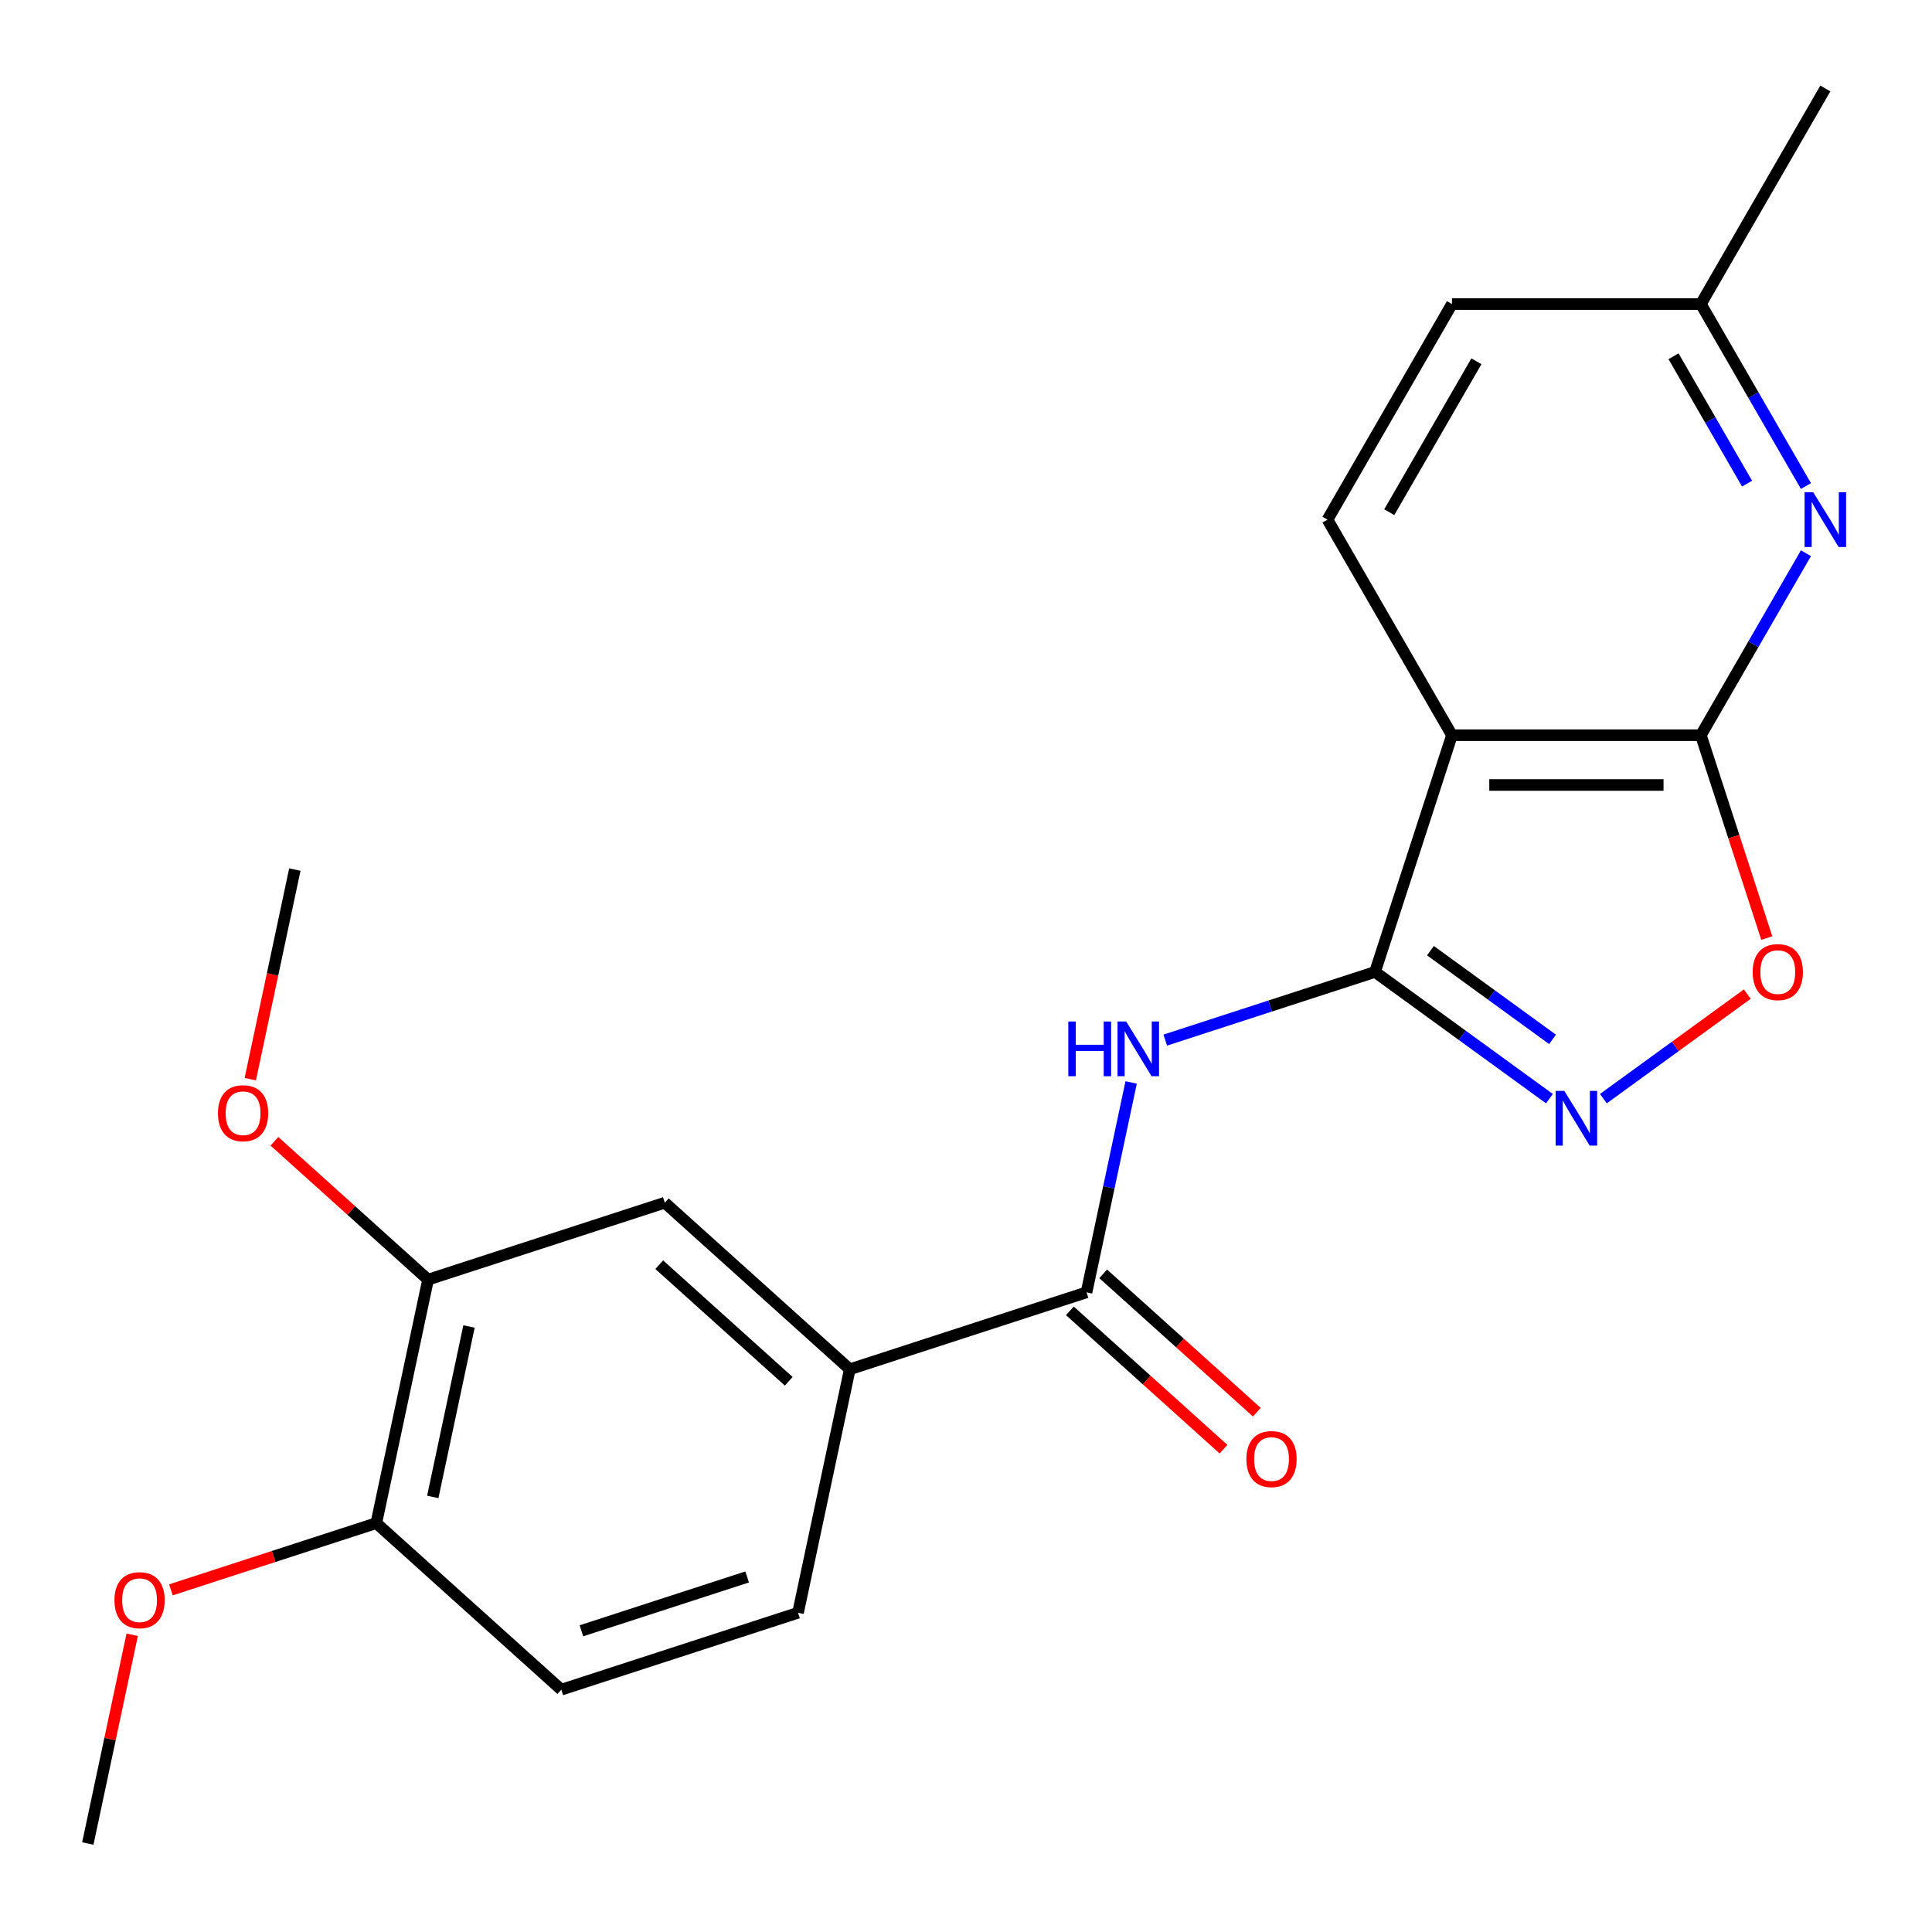 <?xml version='1.0' encoding='iso-8859-1'?>
<svg version='1.1' baseProfile='full'
              xmlns='http://www.w3.org/2000/svg'
                      xmlns:rdkit='http://www.rdkit.org/xml'
                      xmlns:xlink='http://www.w3.org/1999/xlink'
                  xml:space='preserve'
width='1000px' height='1000px' viewBox='0 0 1000 1000'>
<!-- END OF HEADER -->
<rect style='opacity:1.0;fill:#FFFFFF;stroke:none' width='1000' height='1000' x='0' y='0'> </rect>
<path class='bond-0' d='M 711.711,503.076 L 751.526,380.54' style='fill:none;fill-rule:evenodd;stroke:#000000;stroke-width:6px;stroke-linecap:butt;stroke-linejoin:miter;stroke-opacity:1' />
<path class='bond-2' d='M 711.711,503.076 L 756.849,535.87' style='fill:none;fill-rule:evenodd;stroke:#000000;stroke-width:6px;stroke-linecap:butt;stroke-linejoin:miter;stroke-opacity:1' />
<path class='bond-2' d='M 756.849,535.87 L 801.986,568.665' style='fill:none;fill-rule:evenodd;stroke:#0000FF;stroke-width:6px;stroke-linecap:butt;stroke-linejoin:miter;stroke-opacity:1' />
<path class='bond-2' d='M 740.399,492.067 L 771.995,515.023' style='fill:none;fill-rule:evenodd;stroke:#000000;stroke-width:6px;stroke-linecap:butt;stroke-linejoin:miter;stroke-opacity:1' />
<path class='bond-2' d='M 771.995,515.023 L 803.591,537.979' style='fill:none;fill-rule:evenodd;stroke:#0000FF;stroke-width:6px;stroke-linecap:butt;stroke-linejoin:miter;stroke-opacity:1' />
<path class='bond-3' d='M 711.711,503.076 L 657.424,520.715' style='fill:none;fill-rule:evenodd;stroke:#000000;stroke-width:6px;stroke-linecap:butt;stroke-linejoin:miter;stroke-opacity:1' />
<path class='bond-3' d='M 657.424,520.715 L 603.136,538.354' style='fill:none;fill-rule:evenodd;stroke:#0000FF;stroke-width:6px;stroke-linecap:butt;stroke-linejoin:miter;stroke-opacity:1' />
<path class='bond-1' d='M 751.526,380.54 L 880.368,380.54' style='fill:none;fill-rule:evenodd;stroke:#000000;stroke-width:6px;stroke-linecap:butt;stroke-linejoin:miter;stroke-opacity:1' />
<path class='bond-1' d='M 770.852,406.308 L 861.042,406.308' style='fill:none;fill-rule:evenodd;stroke:#000000;stroke-width:6px;stroke-linecap:butt;stroke-linejoin:miter;stroke-opacity:1' />
<path class='bond-8' d='M 751.526,380.54 L 687.105,268.959' style='fill:none;fill-rule:evenodd;stroke:#000000;stroke-width:6px;stroke-linecap:butt;stroke-linejoin:miter;stroke-opacity:1' />
<path class='bond-6' d='M 880.368,380.54 L 907.561,333.44' style='fill:none;fill-rule:evenodd;stroke:#000000;stroke-width:6px;stroke-linecap:butt;stroke-linejoin:miter;stroke-opacity:1' />
<path class='bond-6' d='M 907.561,333.44 L 934.754,286.34' style='fill:none;fill-rule:evenodd;stroke:#0000FF;stroke-width:6px;stroke-linecap:butt;stroke-linejoin:miter;stroke-opacity:1' />
<path class='bond-22' d='M 880.368,380.54 L 897.426,433.038' style='fill:none;fill-rule:evenodd;stroke:#000000;stroke-width:6px;stroke-linecap:butt;stroke-linejoin:miter;stroke-opacity:1' />
<path class='bond-22' d='M 897.426,433.038 L 914.483,485.535' style='fill:none;fill-rule:evenodd;stroke:#FF0000;stroke-width:6px;stroke-linecap:butt;stroke-linejoin:miter;stroke-opacity:1' />
<path class='bond-5' d='M 829.908,568.665 L 867.15,541.606' style='fill:none;fill-rule:evenodd;stroke:#0000FF;stroke-width:6px;stroke-linecap:butt;stroke-linejoin:miter;stroke-opacity:1' />
<path class='bond-5' d='M 867.15,541.606 L 904.393,514.548' style='fill:none;fill-rule:evenodd;stroke:#FF0000;stroke-width:6px;stroke-linecap:butt;stroke-linejoin:miter;stroke-opacity:1' />
<path class='bond-4' d='M 585.481,560.272 L 573.934,614.595' style='fill:none;fill-rule:evenodd;stroke:#0000FF;stroke-width:6px;stroke-linecap:butt;stroke-linejoin:miter;stroke-opacity:1' />
<path class='bond-4' d='M 573.934,614.595 L 562.387,668.917' style='fill:none;fill-rule:evenodd;stroke:#000000;stroke-width:6px;stroke-linecap:butt;stroke-linejoin:miter;stroke-opacity:1' />
<path class='bond-7' d='M 562.387,668.917 L 439.851,708.732' style='fill:none;fill-rule:evenodd;stroke:#000000;stroke-width:6px;stroke-linecap:butt;stroke-linejoin:miter;stroke-opacity:1' />
<path class='bond-11' d='M 553.766,678.492 L 593.53,714.296' style='fill:none;fill-rule:evenodd;stroke:#000000;stroke-width:6px;stroke-linecap:butt;stroke-linejoin:miter;stroke-opacity:1' />
<path class='bond-11' d='M 593.53,714.296 L 633.294,750.099' style='fill:none;fill-rule:evenodd;stroke:#FF0000;stroke-width:6px;stroke-linecap:butt;stroke-linejoin:miter;stroke-opacity:1' />
<path class='bond-11' d='M 571.009,659.343 L 610.772,695.146' style='fill:none;fill-rule:evenodd;stroke:#000000;stroke-width:6px;stroke-linecap:butt;stroke-linejoin:miter;stroke-opacity:1' />
<path class='bond-11' d='M 610.772,695.146 L 650.536,730.949' style='fill:none;fill-rule:evenodd;stroke:#FF0000;stroke-width:6px;stroke-linecap:butt;stroke-linejoin:miter;stroke-opacity:1' />
<path class='bond-23' d='M 934.754,251.578 L 907.561,204.479' style='fill:none;fill-rule:evenodd;stroke:#0000FF;stroke-width:6px;stroke-linecap:butt;stroke-linejoin:miter;stroke-opacity:1' />
<path class='bond-23' d='M 907.561,204.479 L 880.368,157.379' style='fill:none;fill-rule:evenodd;stroke:#000000;stroke-width:6px;stroke-linecap:butt;stroke-linejoin:miter;stroke-opacity:1' />
<path class='bond-23' d='M 904.28,250.333 L 885.245,217.363' style='fill:none;fill-rule:evenodd;stroke:#0000FF;stroke-width:6px;stroke-linecap:butt;stroke-linejoin:miter;stroke-opacity:1' />
<path class='bond-23' d='M 885.245,217.363 L 866.21,184.393' style='fill:none;fill-rule:evenodd;stroke:#000000;stroke-width:6px;stroke-linecap:butt;stroke-linejoin:miter;stroke-opacity:1' />
<path class='bond-9' d='M 439.851,708.732 L 344.103,622.52' style='fill:none;fill-rule:evenodd;stroke:#000000;stroke-width:6px;stroke-linecap:butt;stroke-linejoin:miter;stroke-opacity:1' />
<path class='bond-9' d='M 408.246,714.95 L 341.222,654.601' style='fill:none;fill-rule:evenodd;stroke:#000000;stroke-width:6px;stroke-linecap:butt;stroke-linejoin:miter;stroke-opacity:1' />
<path class='bond-13' d='M 439.851,708.732 L 413.063,834.759' style='fill:none;fill-rule:evenodd;stroke:#000000;stroke-width:6px;stroke-linecap:butt;stroke-linejoin:miter;stroke-opacity:1' />
<path class='bond-16' d='M 687.105,268.959 L 751.526,157.379' style='fill:none;fill-rule:evenodd;stroke:#000000;stroke-width:6px;stroke-linecap:butt;stroke-linejoin:miter;stroke-opacity:1' />
<path class='bond-16' d='M 719.084,265.107 L 764.179,187' style='fill:none;fill-rule:evenodd;stroke:#000000;stroke-width:6px;stroke-linecap:butt;stroke-linejoin:miter;stroke-opacity:1' />
<path class='bond-10' d='M 344.103,622.52 L 221.566,662.334' style='fill:none;fill-rule:evenodd;stroke:#000000;stroke-width:6px;stroke-linecap:butt;stroke-linejoin:miter;stroke-opacity:1' />
<path class='bond-17' d='M 221.566,662.334 L 181.803,626.531' style='fill:none;fill-rule:evenodd;stroke:#000000;stroke-width:6px;stroke-linecap:butt;stroke-linejoin:miter;stroke-opacity:1' />
<path class='bond-17' d='M 181.803,626.531 L 142.039,590.727' style='fill:none;fill-rule:evenodd;stroke:#FF0000;stroke-width:6px;stroke-linecap:butt;stroke-linejoin:miter;stroke-opacity:1' />
<path class='bond-24' d='M 221.566,662.334 L 194.779,788.361' style='fill:none;fill-rule:evenodd;stroke:#000000;stroke-width:6px;stroke-linecap:butt;stroke-linejoin:miter;stroke-opacity:1' />
<path class='bond-24' d='M 242.754,686.596 L 224.002,774.814' style='fill:none;fill-rule:evenodd;stroke:#000000;stroke-width:6px;stroke-linecap:butt;stroke-linejoin:miter;stroke-opacity:1' />
<path class='bond-12' d='M 194.779,788.361 L 290.527,874.573' style='fill:none;fill-rule:evenodd;stroke:#000000;stroke-width:6px;stroke-linecap:butt;stroke-linejoin:miter;stroke-opacity:1' />
<path class='bond-18' d='M 194.779,788.361 L 141.621,805.633' style='fill:none;fill-rule:evenodd;stroke:#000000;stroke-width:6px;stroke-linecap:butt;stroke-linejoin:miter;stroke-opacity:1' />
<path class='bond-18' d='M 141.621,805.633 L 88.463,822.905' style='fill:none;fill-rule:evenodd;stroke:#FF0000;stroke-width:6px;stroke-linecap:butt;stroke-linejoin:miter;stroke-opacity:1' />
<path class='bond-14' d='M 413.063,834.759 L 290.527,874.573' style='fill:none;fill-rule:evenodd;stroke:#000000;stroke-width:6px;stroke-linecap:butt;stroke-linejoin:miter;stroke-opacity:1' />
<path class='bond-14' d='M 386.72,816.224 L 300.945,844.094' style='fill:none;fill-rule:evenodd;stroke:#000000;stroke-width:6px;stroke-linecap:butt;stroke-linejoin:miter;stroke-opacity:1' />
<path class='bond-15' d='M 880.368,157.379 L 751.526,157.379' style='fill:none;fill-rule:evenodd;stroke:#000000;stroke-width:6px;stroke-linecap:butt;stroke-linejoin:miter;stroke-opacity:1' />
<path class='bond-19' d='M 880.368,157.379 L 944.789,45.798' style='fill:none;fill-rule:evenodd;stroke:#000000;stroke-width:6px;stroke-linecap:butt;stroke-linejoin:miter;stroke-opacity:1' />
<path class='bond-20' d='M 129.546,558.581 L 141.076,504.338' style='fill:none;fill-rule:evenodd;stroke:#FF0000;stroke-width:6px;stroke-linecap:butt;stroke-linejoin:miter;stroke-opacity:1' />
<path class='bond-20' d='M 141.076,504.338 L 152.606,450.095' style='fill:none;fill-rule:evenodd;stroke:#000000;stroke-width:6px;stroke-linecap:butt;stroke-linejoin:miter;stroke-opacity:1' />
<path class='bond-21' d='M 68.42,846.156 L 56.938,900.179' style='fill:none;fill-rule:evenodd;stroke:#FF0000;stroke-width:6px;stroke-linecap:butt;stroke-linejoin:miter;stroke-opacity:1' />
<path class='bond-21' d='M 56.938,900.179 L 45.455,954.202' style='fill:none;fill-rule:evenodd;stroke:#000000;stroke-width:6px;stroke-linecap:butt;stroke-linejoin:miter;stroke-opacity:1' />
<path  class='atom-3' d='M 809.687 564.648
L 818.967 579.648
Q 819.887 581.128, 821.367 583.808
Q 822.847 586.488, 822.927 586.648
L 822.927 564.648
L 826.687 564.648
L 826.687 592.968
L 822.807 592.968
L 812.847 576.568
Q 811.687 574.648, 810.447 572.448
Q 809.247 570.248, 808.887 569.568
L 808.887 592.968
L 805.207 592.968
L 805.207 564.648
L 809.687 564.648
' fill='#0000FF'/>
<path  class='atom-4' d='M 552.955 528.731
L 556.795 528.731
L 556.795 540.771
L 571.275 540.771
L 571.275 528.731
L 575.115 528.731
L 575.115 557.051
L 571.275 557.051
L 571.275 543.971
L 556.795 543.971
L 556.795 557.051
L 552.955 557.051
L 552.955 528.731
' fill='#0000FF'/>
<path  class='atom-4' d='M 582.915 528.731
L 592.195 543.731
Q 593.115 545.211, 594.595 547.891
Q 596.075 550.571, 596.155 550.731
L 596.155 528.731
L 599.915 528.731
L 599.915 557.051
L 596.035 557.051
L 586.075 540.651
Q 584.915 538.731, 583.675 536.531
Q 582.475 534.331, 582.115 533.651
L 582.115 557.051
L 578.435 557.051
L 578.435 528.731
L 582.915 528.731
' fill='#0000FF'/>
<path  class='atom-6' d='M 907.183 503.156
Q 907.183 496.356, 910.543 492.556
Q 913.903 488.756, 920.183 488.756
Q 926.463 488.756, 929.823 492.556
Q 933.183 496.356, 933.183 503.156
Q 933.183 510.036, 929.783 513.956
Q 926.383 517.836, 920.183 517.836
Q 913.943 517.836, 910.543 513.956
Q 907.183 510.076, 907.183 503.156
M 920.183 514.636
Q 924.503 514.636, 926.823 511.756
Q 929.183 508.836, 929.183 503.156
Q 929.183 497.596, 926.823 494.796
Q 924.503 491.956, 920.183 491.956
Q 915.863 491.956, 913.503 494.756
Q 911.183 497.556, 911.183 503.156
Q 911.183 508.876, 913.503 511.756
Q 915.863 514.636, 920.183 514.636
' fill='#FF0000'/>
<path  class='atom-7' d='M 938.529 254.799
L 947.809 269.799
Q 948.729 271.279, 950.209 273.959
Q 951.689 276.639, 951.769 276.799
L 951.769 254.799
L 955.529 254.799
L 955.529 283.119
L 951.649 283.119
L 941.689 266.719
Q 940.529 264.799, 939.289 262.599
Q 938.089 260.399, 937.729 259.719
L 937.729 283.119
L 934.049 283.119
L 934.049 254.799
L 938.529 254.799
' fill='#0000FF'/>
<path  class='atom-12' d='M 645.136 755.21
Q 645.136 748.41, 648.496 744.61
Q 651.856 740.81, 658.136 740.81
Q 664.416 740.81, 667.776 744.61
Q 671.136 748.41, 671.136 755.21
Q 671.136 762.09, 667.736 766.01
Q 664.336 769.89, 658.136 769.89
Q 651.896 769.89, 648.496 766.01
Q 645.136 762.13, 645.136 755.21
M 658.136 766.69
Q 662.456 766.69, 664.776 763.81
Q 667.136 760.89, 667.136 755.21
Q 667.136 749.65, 664.776 746.85
Q 662.456 744.01, 658.136 744.01
Q 653.816 744.01, 651.456 746.81
Q 649.136 749.61, 649.136 755.21
Q 649.136 760.93, 651.456 763.81
Q 653.816 766.69, 658.136 766.69
' fill='#FF0000'/>
<path  class='atom-18' d='M 112.818 576.202
Q 112.818 569.402, 116.178 565.602
Q 119.538 561.802, 125.818 561.802
Q 132.098 561.802, 135.458 565.602
Q 138.818 569.402, 138.818 576.202
Q 138.818 583.082, 135.418 587.002
Q 132.018 590.882, 125.818 590.882
Q 119.578 590.882, 116.178 587.002
Q 112.818 583.122, 112.818 576.202
M 125.818 587.682
Q 130.138 587.682, 132.458 584.802
Q 134.818 581.882, 134.818 576.202
Q 134.818 570.642, 132.458 567.842
Q 130.138 565.002, 125.818 565.002
Q 121.498 565.002, 119.138 567.802
Q 116.818 570.602, 116.818 576.202
Q 116.818 581.922, 119.138 584.802
Q 121.498 587.682, 125.818 587.682
' fill='#FF0000'/>
<path  class='atom-19' d='M 59.242 828.255
Q 59.242 821.455, 62.602 817.655
Q 65.962 813.855, 72.242 813.855
Q 78.522 813.855, 81.882 817.655
Q 85.242 821.455, 85.242 828.255
Q 85.242 835.135, 81.842 839.055
Q 78.442 842.935, 72.242 842.935
Q 66.002 842.935, 62.602 839.055
Q 59.242 835.175, 59.242 828.255
M 72.242 839.735
Q 76.562 839.735, 78.882 836.855
Q 81.242 833.935, 81.242 828.255
Q 81.242 822.695, 78.882 819.895
Q 76.562 817.055, 72.242 817.055
Q 67.922 817.055, 65.562 819.855
Q 63.242 822.655, 63.242 828.255
Q 63.242 833.975, 65.562 836.855
Q 67.922 839.735, 72.242 839.735
' fill='#FF0000'/>
</svg>
